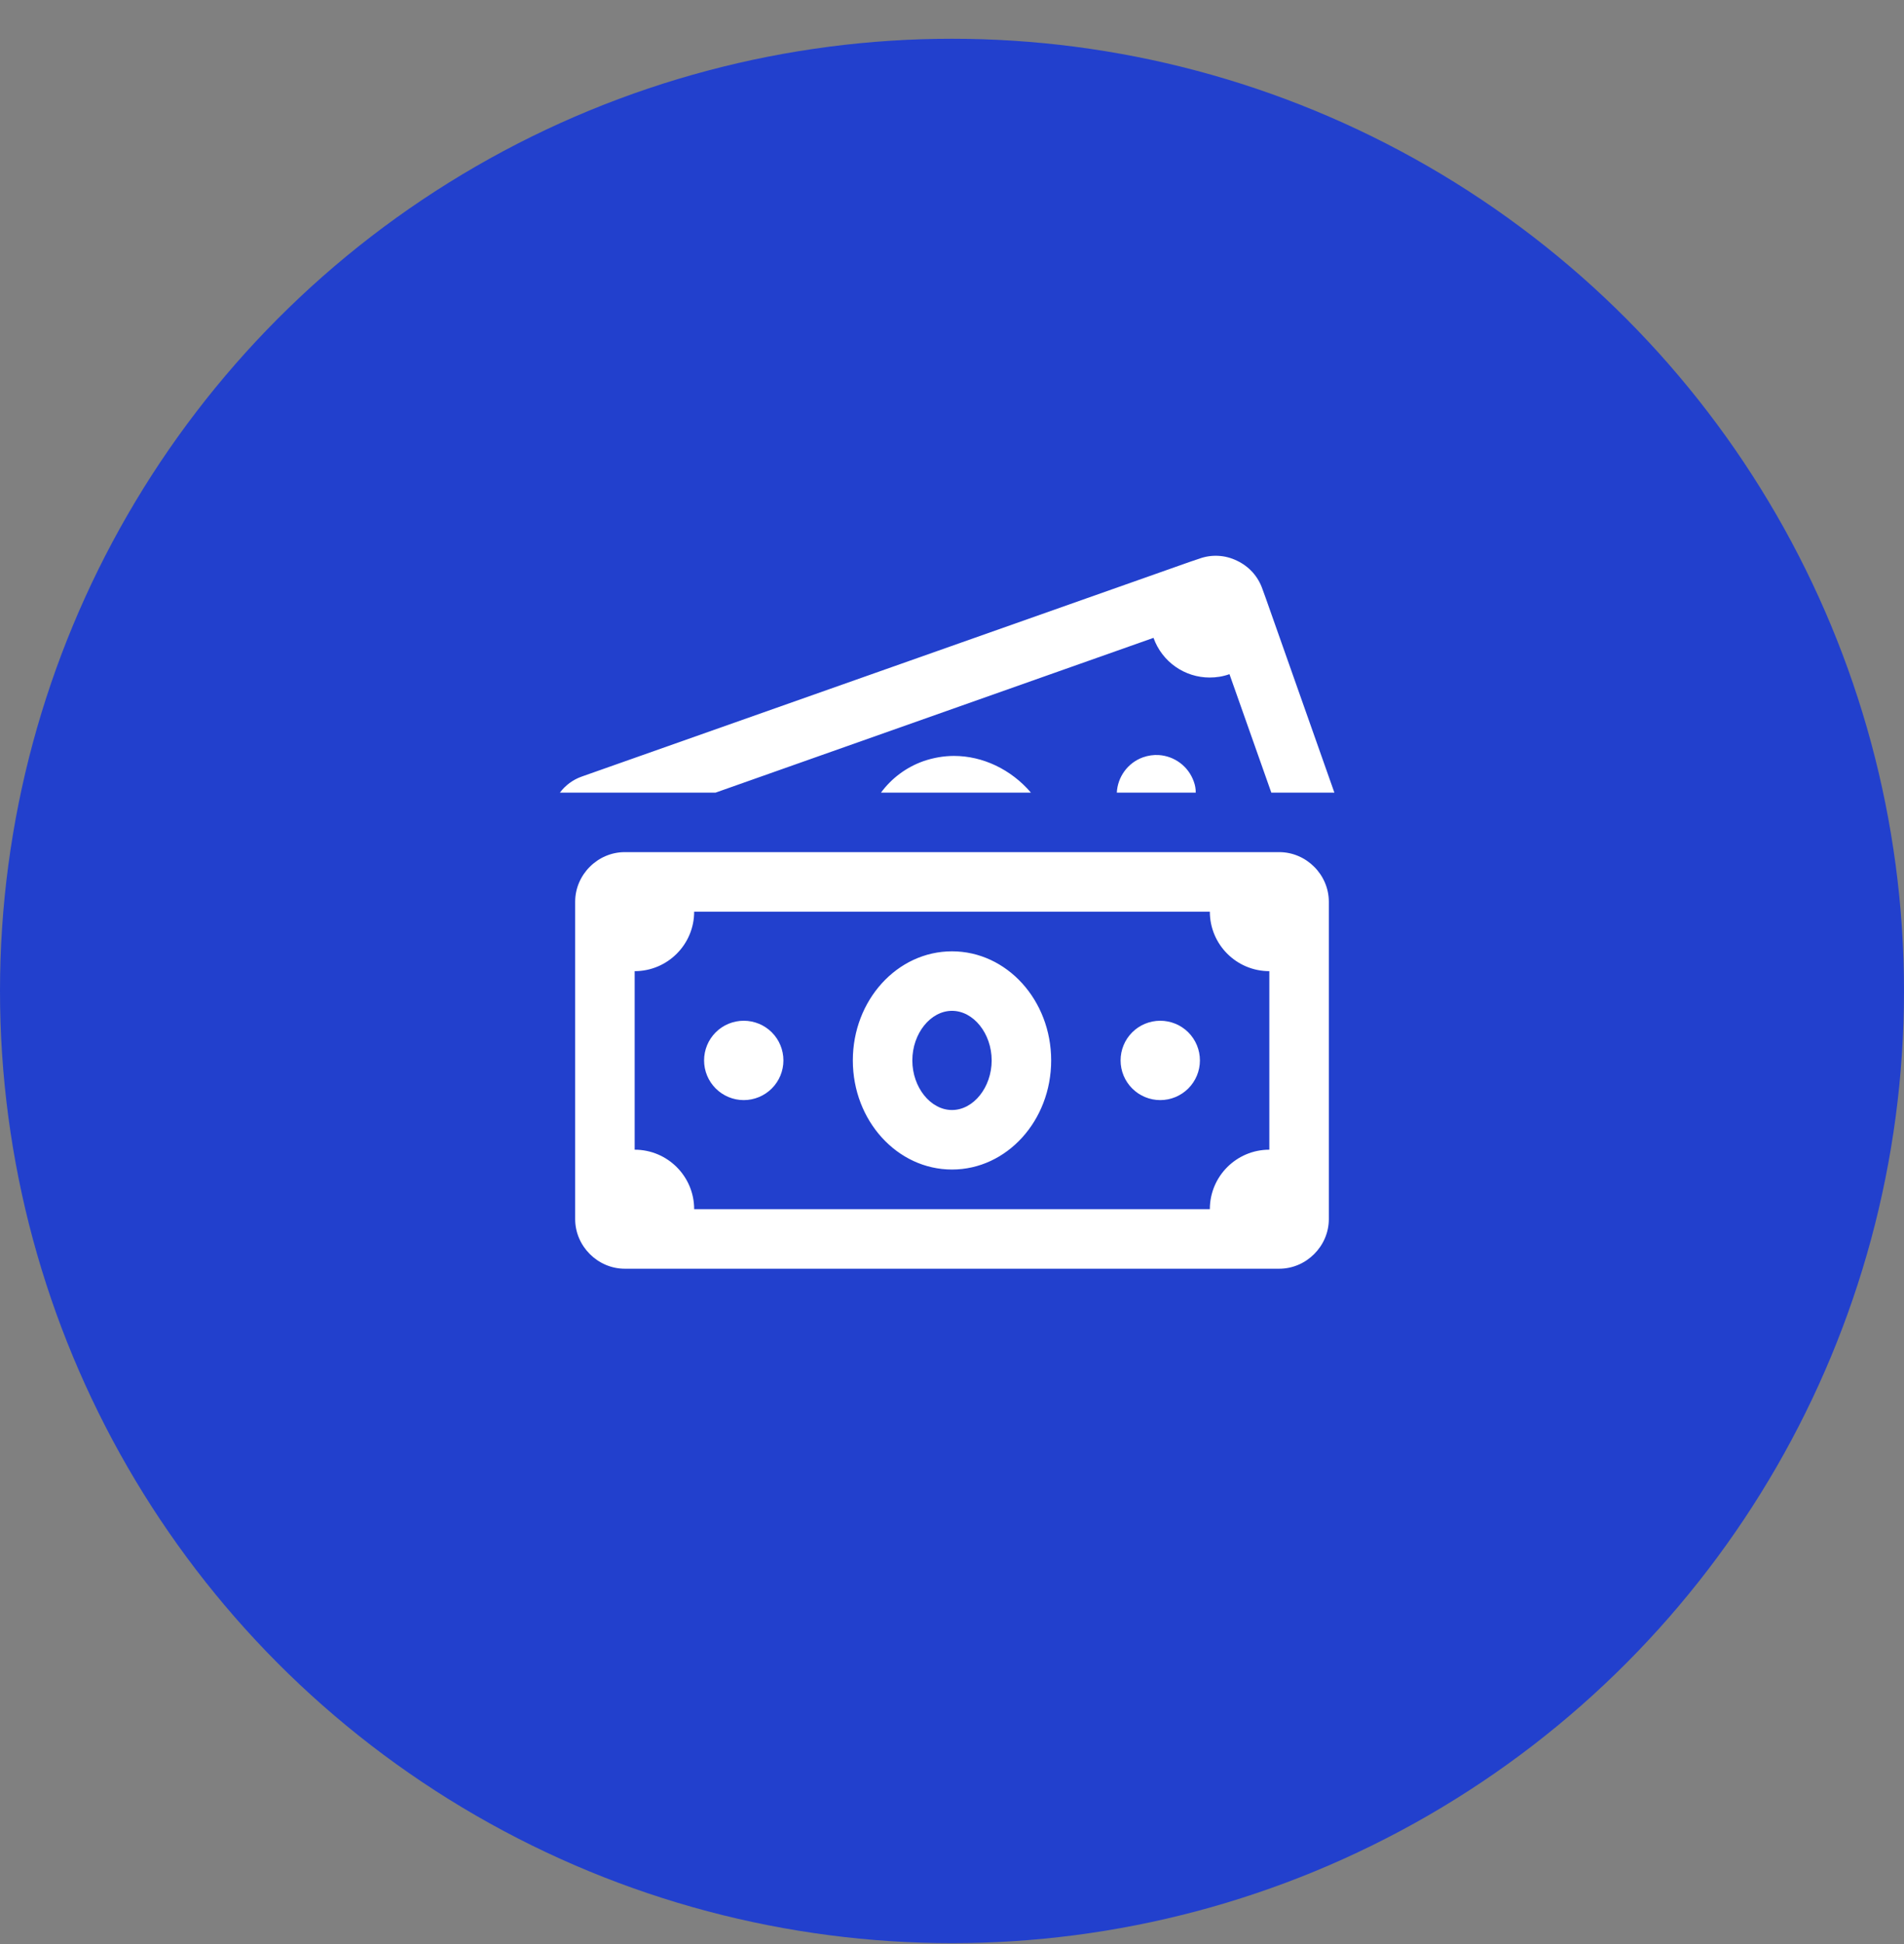 <?xml version="1.0" encoding="UTF-8"?> <svg xmlns="http://www.w3.org/2000/svg" width="48" height="49" viewBox="0 0 48 49" fill="none"><rect x="0" y="0" width="48" height="49" fill="#808080" stroke="none"/><circle cx="24" cy="24.977" r="24" fill="#2240CD"></circle><path d="M30.713 14.01C30.551 14.001 30.388 14.025 30.23 14.083L29.995 14.162L14.67 19.572C14.44 19.652 14.25 19.798 14.115 19.978H18.04L29.08 16.077C29.3 16.692 29.875 17.077 30.495 17.077C30.66 17.077 30.83 17.052 30.995 16.992L32.05 19.978H33.64L31.91 15.077L31.825 14.843C31.715 14.528 31.49 14.278 31.185 14.133C31.035 14.06 30.875 14.018 30.713 14.01ZM29.211 19.031C29.081 19.023 28.947 19.042 28.815 19.088C28.425 19.228 28.175 19.588 28.155 19.978H30.145C30.145 19.883 30.13 19.792 30.095 19.697C29.956 19.307 29.601 19.055 29.211 19.031ZM24.05 19.053C23.795 19.053 23.535 19.098 23.285 19.183C22.845 19.338 22.475 19.618 22.21 19.978H25.99C25.49 19.393 24.775 19.053 24.05 19.053ZM15.75 21.478C15.068 21.478 14.5 22.046 14.5 22.728V30.728C14.5 31.409 15.068 31.978 15.75 31.978H32.25C32.932 31.978 33.5 31.409 33.5 30.728V22.728C33.5 22.046 32.932 21.478 32.25 21.478H15.75ZM17.5 22.978H30.5C30.5 23.806 31.172 24.478 32 24.478V28.978C31.172 28.978 30.5 29.649 30.5 30.478H17.5C17.5 29.649 16.828 28.978 16 28.978V24.478C16.828 24.478 17.5 23.806 17.5 22.978ZM24 23.978C22.619 23.978 21.5 25.209 21.5 26.728C21.5 28.247 22.619 29.478 24 29.478C25.381 29.478 26.5 28.247 26.5 26.728C26.5 25.209 25.381 23.978 24 23.978ZM24 25.478C24.542 25.478 25 26.05 25 26.728C25 27.405 24.542 27.978 24 27.978C23.458 27.978 23 27.405 23 26.728C23 26.05 23.458 25.478 24 25.478ZM18.75 25.728C18.485 25.728 18.23 25.833 18.043 26.02C17.855 26.208 17.75 26.462 17.75 26.728C17.75 26.993 17.855 27.247 18.043 27.435C18.23 27.622 18.485 27.728 18.75 27.728C19.015 27.728 19.27 27.622 19.457 27.435C19.645 27.247 19.75 26.993 19.75 26.728C19.75 26.462 19.645 26.208 19.457 26.02C19.27 25.833 19.015 25.728 18.75 25.728ZM29.25 25.728C28.985 25.728 28.73 25.833 28.543 26.02C28.355 26.208 28.25 26.462 28.25 26.728C28.25 26.993 28.355 27.247 28.543 27.435C28.73 27.622 28.985 27.728 29.25 27.728C29.515 27.728 29.77 27.622 29.957 27.435C30.145 27.247 30.25 26.993 30.25 26.728C30.25 26.462 30.145 26.208 29.957 26.02C29.77 25.833 29.515 25.728 29.25 25.728Z" fill="white"></path></svg> 